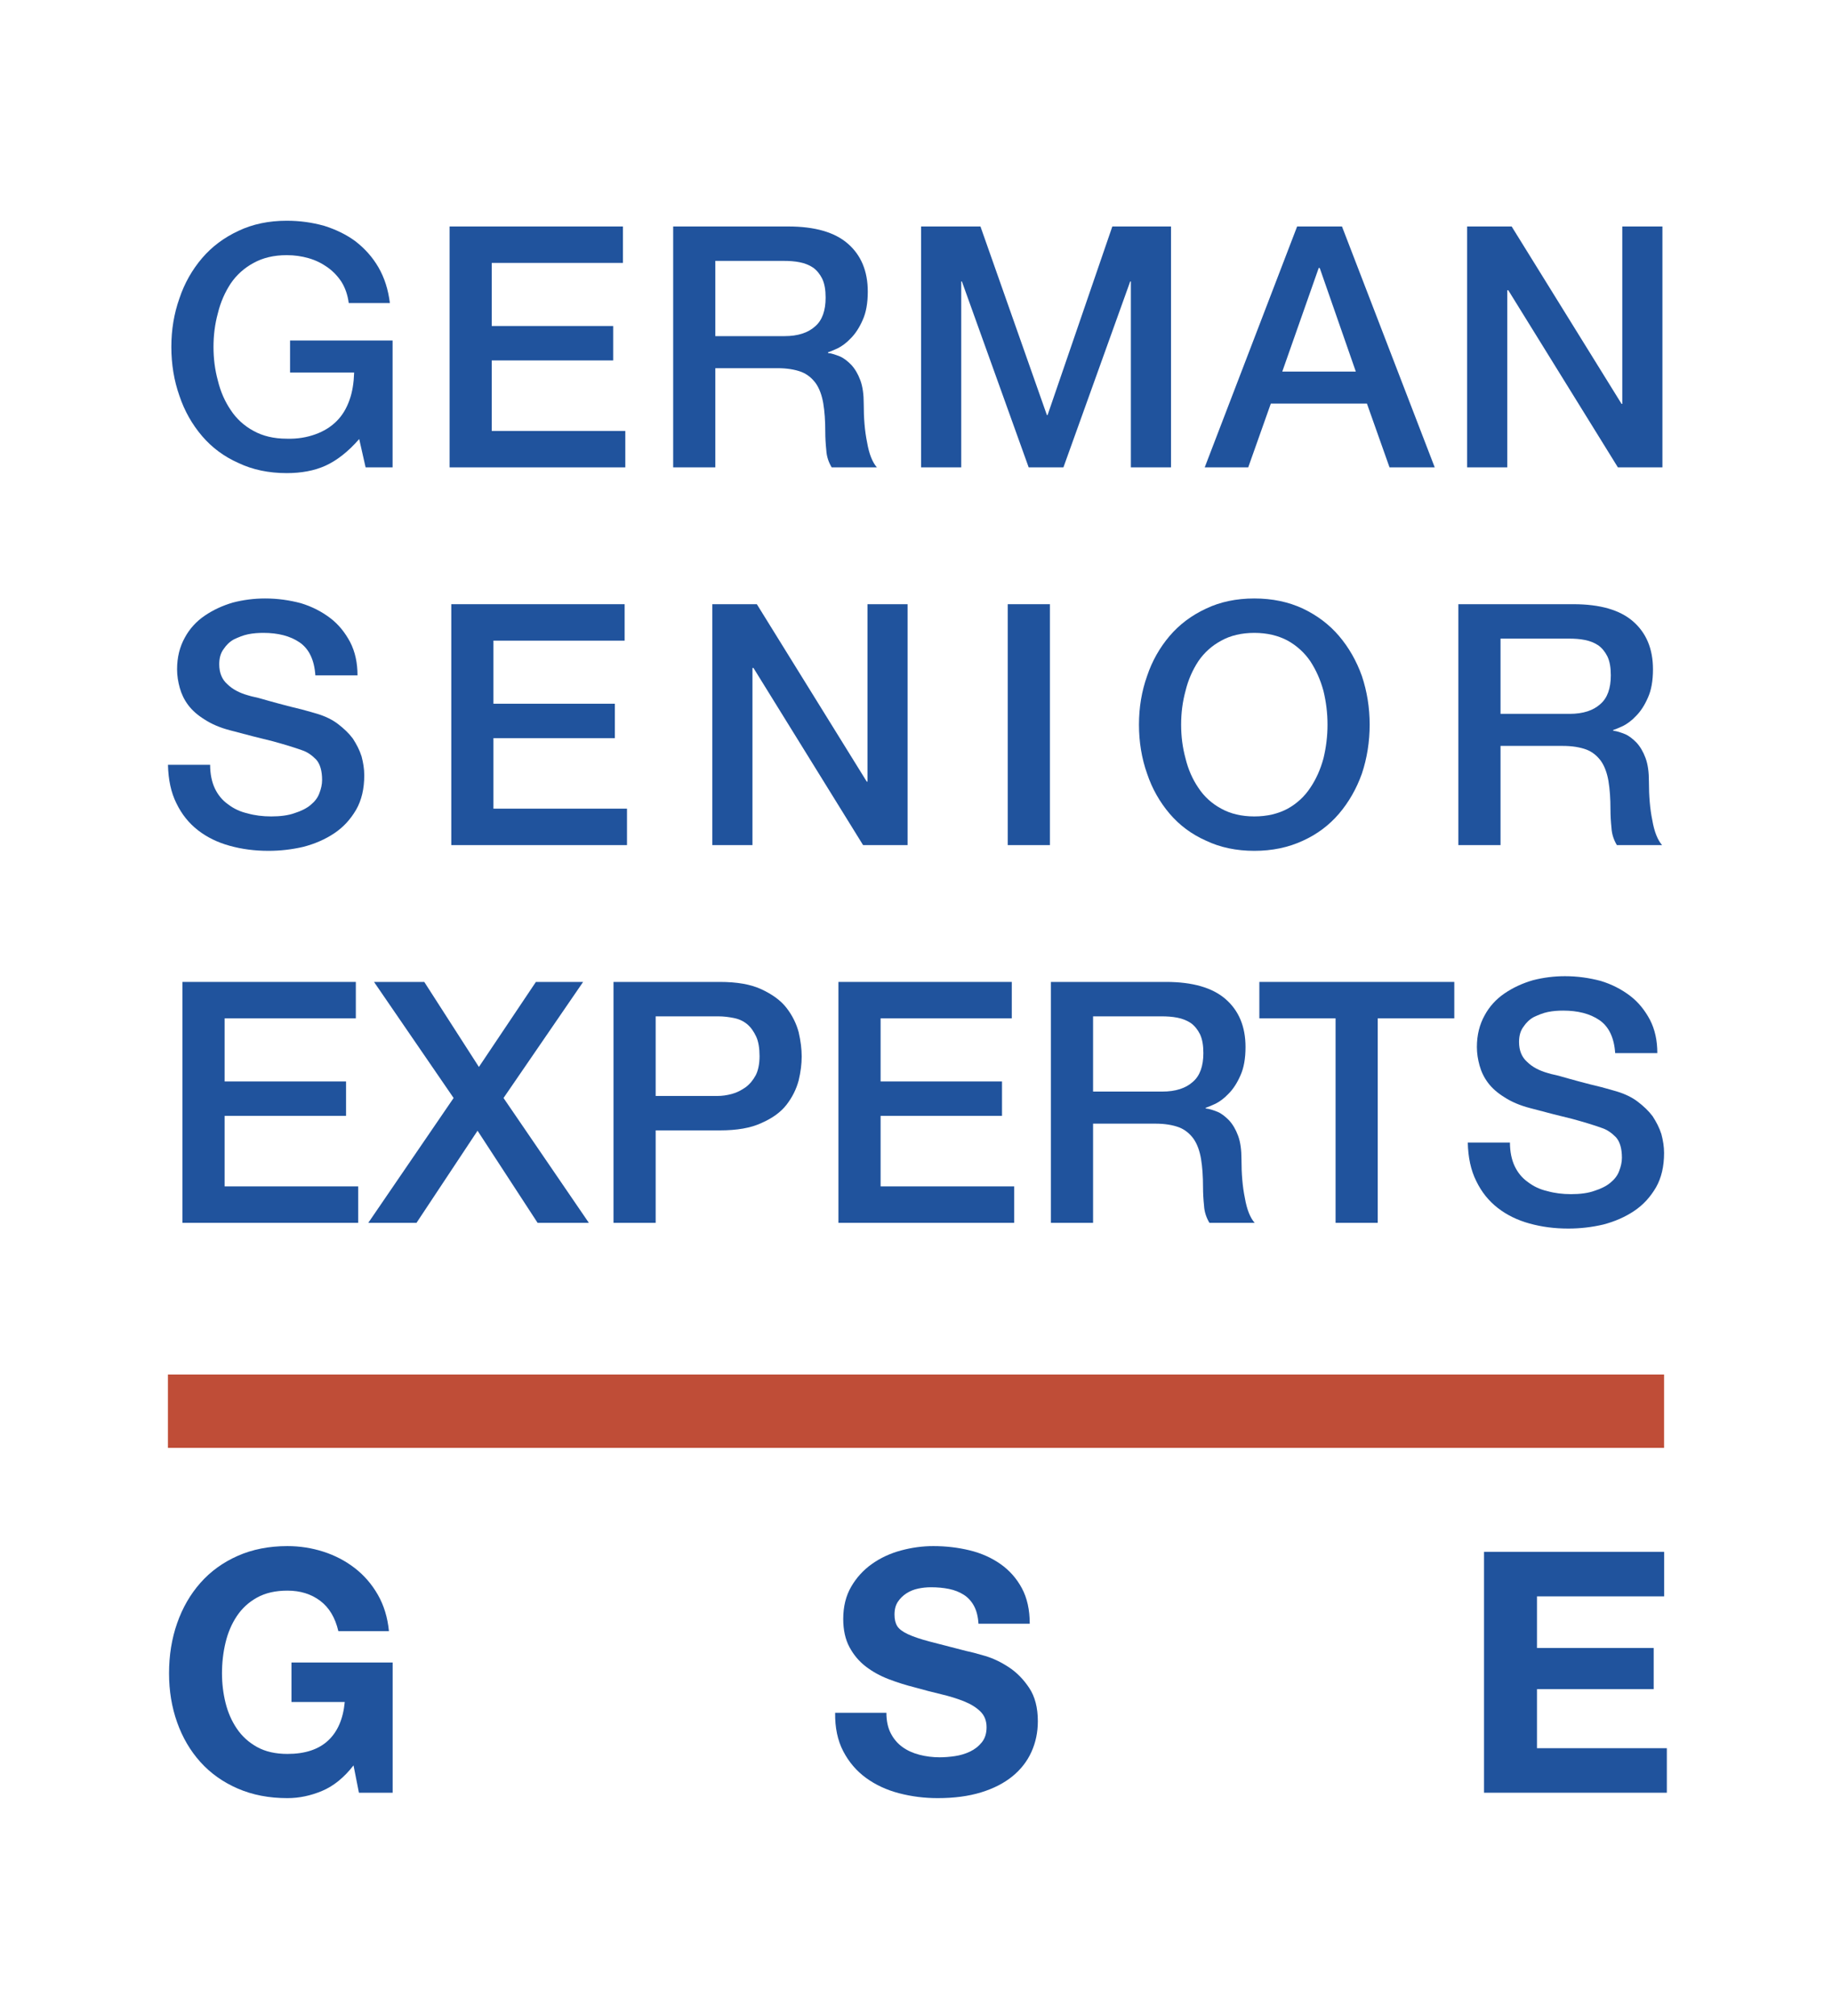 <?xml version="1.0" encoding="UTF-8" standalone="no"?>
<!DOCTYPE svg PUBLIC "-//W3C//DTD SVG 1.1//EN" "http://www.w3.org/Graphics/SVG/1.1/DTD/svg11.dtd">
<svg width="100%" height="100%" viewBox="0 0 600 660" version="1.1" xmlns="http://www.w3.org/2000/svg" xmlns:xlink="http://www.w3.org/1999/xlink" xml:space="preserve" xmlns:serif="http://www.serif.com/" style="fill-rule:evenodd;clip-rule:evenodd;stroke-linejoin:round;stroke-miterlimit:2;">
    <g>
        <rect id="Zierstreifen" x="55" y="450" width="490" height="24" style="fill:#bf4d37;"/>
        <g id="GERMAN-SENIOR-EXPERTS" serif:id="GERMAN SENIOR EXPERTS" transform="matrix(9.205,0,0,9.205,-303.229,-893.32)">
            <g transform="matrix(12,0,0,12,38.522,113.67)">
                <path d="M0.699,-0L0.619,-0L0.6,-0.084C0.567,-0.046 0.533,-0.02 0.5,-0.005C0.467,0.01 0.428,0.017 0.385,0.017C0.332,0.017 0.284,0.007 0.242,-0.013C0.199,-0.032 0.163,-0.059 0.134,-0.093C0.105,-0.127 0.082,-0.167 0.067,-0.212C0.051,-0.257 0.043,-0.306 0.043,-0.357C0.043,-0.408 0.051,-0.456 0.067,-0.501C0.082,-0.546 0.105,-0.586 0.134,-0.62C0.163,-0.654 0.199,-0.681 0.242,-0.701C0.284,-0.721 0.332,-0.731 0.385,-0.731C0.424,-0.731 0.46,-0.726 0.496,-0.716C0.531,-0.705 0.562,-0.69 0.589,-0.67C0.616,-0.649 0.639,-0.624 0.657,-0.593C0.675,-0.562 0.686,-0.527 0.691,-0.487L0.569,-0.487C0.566,-0.51 0.559,-0.531 0.548,-0.549C0.537,-0.566 0.523,-0.581 0.506,-0.593C0.489,-0.605 0.471,-0.614 0.45,-0.62C0.429,-0.626 0.408,-0.629 0.385,-0.629C0.347,-0.629 0.314,-0.621 0.287,-0.606C0.259,-0.591 0.236,-0.57 0.219,-0.545C0.202,-0.519 0.189,-0.49 0.181,-0.457C0.172,-0.424 0.168,-0.391 0.168,-0.357C0.168,-0.323 0.172,-0.29 0.181,-0.257C0.189,-0.224 0.202,-0.195 0.219,-0.17C0.236,-0.144 0.259,-0.123 0.287,-0.108C0.314,-0.093 0.347,-0.085 0.385,-0.085C0.417,-0.084 0.445,-0.089 0.47,-0.098C0.495,-0.107 0.516,-0.12 0.533,-0.137C0.55,-0.154 0.562,-0.174 0.571,-0.199C0.58,-0.224 0.584,-0.251 0.585,-0.281L0.395,-0.281L0.395,-0.376L0.699,-0.376L0.699,-0Z" style="fill:#20539d;fill-rule:nonzero;"/>
            </g>
            <g transform="matrix(12,0,0,12,48.026,113.67)">
                <path d="M0.076,-0.714L0.59,-0.714L0.59,-0.606L0.201,-0.606L0.201,-0.419L0.561,-0.419L0.561,-0.317L0.201,-0.317L0.201,-0.108L0.597,-0.108L0.597,-0L0.076,-0L0.076,-0.714Z" style="fill:#20539d;fill-rule:nonzero;"/>
            </g>
            <g transform="matrix(12,0,0,12,55.981,113.67)">
                <path d="M0.076,-0.714L0.417,-0.714C0.496,-0.714 0.555,-0.697 0.594,-0.663C0.633,-0.629 0.653,-0.582 0.653,-0.521C0.653,-0.487 0.648,-0.459 0.638,-0.437C0.628,-0.414 0.616,-0.396 0.603,-0.383C0.59,-0.369 0.576,-0.359 0.564,-0.353C0.551,-0.347 0.541,-0.343 0.535,-0.341L0.535,-0.339C0.546,-0.338 0.557,-0.334 0.57,-0.329C0.582,-0.324 0.593,-0.315 0.604,-0.304C0.615,-0.292 0.624,-0.277 0.631,-0.258C0.638,-0.239 0.641,-0.216 0.641,-0.188C0.641,-0.146 0.644,-0.108 0.651,-0.074C0.657,-0.039 0.667,-0.015 0.68,-0L0.546,-0C0.537,-0.015 0.531,-0.032 0.53,-0.051C0.528,-0.07 0.527,-0.088 0.527,-0.105C0.527,-0.138 0.525,-0.166 0.521,-0.19C0.517,-0.213 0.51,-0.233 0.499,-0.249C0.488,-0.264 0.474,-0.276 0.456,-0.283C0.437,-0.29 0.414,-0.294 0.385,-0.294L0.201,-0.294L0.201,-0L0.076,-0L0.076,-0.714ZM0.201,-0.389L0.406,-0.389C0.446,-0.389 0.476,-0.399 0.497,-0.418C0.518,-0.436 0.528,-0.465 0.528,-0.503C0.528,-0.526 0.525,-0.544 0.518,-0.559C0.511,-0.573 0.502,-0.584 0.491,-0.592C0.479,-0.6 0.466,-0.605 0.451,-0.608C0.436,-0.611 0.42,-0.612 0.404,-0.612L0.201,-0.612L0.201,-0.389Z" style="fill:#20539d;fill-rule:nonzero;"/>
            </g>
            <g transform="matrix(12,0,0,12,64.826,113.67)">
                <path d="M0.074,-0.714L0.25,-0.714L0.447,-0.155L0.449,-0.155L0.641,-0.714L0.815,-0.714L0.815,-0L0.696,-0L0.696,-0.551L0.694,-0.551L0.496,-0L0.393,-0L0.195,-0.551L0.193,-0.551L0.193,-0L0.074,-0L0.074,-0.714Z" style="fill:#20539d;fill-rule:nonzero;"/>
            </g>
            <g transform="matrix(12,0,0,12,75.889,113.67)">
                <path d="M0.267,-0.714L0.4,-0.714L0.675,-0L0.541,-0L0.474,-0.189L0.189,-0.189L0.122,-0L-0.007,-0L0.267,-0.714ZM0.223,-0.284L0.441,-0.284L0.334,-0.591L0.331,-0.591L0.223,-0.284Z" style="fill:#20539d;fill-rule:nonzero;"/>
            </g>
            <g transform="matrix(12,0,0,12,84.29,113.67)">
                <path d="M0.071,-0.714L0.203,-0.714L0.529,-0.188L0.531,-0.188L0.531,-0.714L0.65,-0.714L0.65,-0L0.518,-0L0.193,-0.525L0.19,-0.525L0.19,-0L0.071,-0L0.071,-0.714Z" style="fill:#20539d;fill-rule:nonzero;"/>
            </g>
            <g transform="matrix(12,0,0,12,38.522,127.104)">
                <path d="M0.158,-0.238C0.158,-0.211 0.163,-0.187 0.172,-0.168C0.181,-0.149 0.194,-0.133 0.211,-0.121C0.228,-0.108 0.247,-0.099 0.269,-0.094C0.29,-0.088 0.314,-0.085 0.339,-0.085C0.366,-0.085 0.39,-0.088 0.409,-0.095C0.428,-0.101 0.444,-0.109 0.456,-0.119C0.468,-0.129 0.477,-0.14 0.482,-0.154C0.487,-0.167 0.49,-0.18 0.49,-0.193C0.49,-0.22 0.484,-0.241 0.472,-0.254C0.459,-0.267 0.446,-0.276 0.431,-0.281C0.406,-0.29 0.376,-0.299 0.343,-0.308C0.309,-0.316 0.267,-0.327 0.218,-0.34C0.187,-0.348 0.162,-0.359 0.142,-0.372C0.121,-0.385 0.105,-0.399 0.093,-0.415C0.081,-0.431 0.073,-0.448 0.068,-0.466C0.063,-0.484 0.06,-0.502 0.06,-0.521C0.06,-0.557 0.068,-0.588 0.083,-0.615C0.097,-0.641 0.117,-0.663 0.142,-0.68C0.167,-0.697 0.195,-0.71 0.226,-0.719C0.257,-0.727 0.289,-0.731 0.321,-0.731C0.358,-0.731 0.393,-0.726 0.427,-0.717C0.46,-0.707 0.489,-0.692 0.514,-0.673C0.539,-0.654 0.558,-0.63 0.573,-0.602C0.588,-0.573 0.595,-0.54 0.595,-0.503L0.47,-0.503C0.467,-0.549 0.451,-0.582 0.423,-0.601C0.395,-0.62 0.359,-0.629 0.316,-0.629C0.301,-0.629 0.286,-0.628 0.271,-0.625C0.256,-0.622 0.242,-0.616 0.229,-0.61C0.216,-0.603 0.206,-0.593 0.198,-0.581C0.189,-0.569 0.185,-0.554 0.185,-0.536C0.185,-0.511 0.193,-0.491 0.209,-0.477C0.224,-0.462 0.245,-0.451 0.27,-0.444C0.273,-0.443 0.283,-0.44 0.302,-0.436C0.32,-0.431 0.34,-0.425 0.363,-0.419C0.386,-0.413 0.408,-0.407 0.43,-0.402C0.451,-0.396 0.467,-0.392 0.476,-0.389C0.499,-0.382 0.52,-0.372 0.537,-0.359C0.554,-0.346 0.569,-0.332 0.581,-0.316C0.592,-0.299 0.601,-0.282 0.607,-0.263C0.612,-0.244 0.615,-0.226 0.615,-0.207C0.615,-0.167 0.607,-0.133 0.591,-0.105C0.574,-0.076 0.553,-0.053 0.526,-0.035C0.499,-0.017 0.469,-0.004 0.435,0.005C0.401,0.013 0.366,0.017 0.331,0.017C0.29,0.017 0.252,0.012 0.216,0.002C0.18,-0.008 0.149,-0.023 0.122,-0.044C0.095,-0.065 0.074,-0.091 0.058,-0.124C0.042,-0.156 0.034,-0.194 0.033,-0.238L0.158,-0.238Z" style="fill:#20539d;fill-rule:nonzero;"/>
            </g>
            <g transform="matrix(12,0,0,12,48.086,127.104)">
                <path d="M0.076,-0.714L0.59,-0.714L0.59,-0.606L0.201,-0.606L0.201,-0.419L0.561,-0.419L0.561,-0.317L0.201,-0.317L0.201,-0.108L0.597,-0.108L0.597,-0L0.076,-0L0.076,-0.714Z" style="fill:#20539d;fill-rule:nonzero;"/>
            </g>
            <g transform="matrix(12,0,0,12,57.434,127.104)">
                <path d="M0.071,-0.714L0.203,-0.714L0.529,-0.188L0.531,-0.188L0.531,-0.714L0.65,-0.714L0.65,-0L0.518,-0L0.193,-0.525L0.19,-0.525L0.19,-0L0.071,-0L0.071,-0.714Z" style="fill:#20539d;fill-rule:nonzero;"/>
            </g>
            <g transform="matrix(12,0,0,12,67.885,127.104)">
                <rect x="0.076" y="-0.714" width="0.125" height="0.714" style="fill:#20539d;fill-rule:nonzero;"/>
            </g>
            <g transform="matrix(12,0,0,12,73.01,127.104)">
                <path d="M0.38,-0.629C0.342,-0.629 0.309,-0.621 0.282,-0.606C0.254,-0.591 0.231,-0.57 0.214,-0.545C0.197,-0.519 0.184,-0.49 0.176,-0.457C0.167,-0.424 0.163,-0.391 0.163,-0.357C0.163,-0.323 0.167,-0.29 0.176,-0.257C0.184,-0.224 0.197,-0.195 0.214,-0.17C0.231,-0.144 0.254,-0.123 0.282,-0.108C0.309,-0.093 0.342,-0.085 0.38,-0.085C0.418,-0.085 0.451,-0.093 0.479,-0.108C0.506,-0.123 0.529,-0.144 0.546,-0.17C0.563,-0.195 0.576,-0.224 0.585,-0.257C0.593,-0.29 0.597,-0.323 0.597,-0.357C0.597,-0.391 0.593,-0.424 0.585,-0.457C0.576,-0.49 0.563,-0.519 0.546,-0.545C0.529,-0.57 0.506,-0.591 0.479,-0.606C0.451,-0.621 0.418,-0.629 0.38,-0.629ZM0.38,-0.731C0.433,-0.731 0.481,-0.721 0.524,-0.701C0.566,-0.681 0.602,-0.654 0.631,-0.62C0.66,-0.586 0.683,-0.546 0.699,-0.501C0.714,-0.456 0.722,-0.408 0.722,-0.357C0.722,-0.306 0.714,-0.257 0.699,-0.212C0.683,-0.167 0.66,-0.127 0.631,-0.093C0.602,-0.059 0.566,-0.032 0.524,-0.013C0.481,0.007 0.433,0.017 0.38,0.017C0.327,0.017 0.279,0.007 0.237,-0.013C0.194,-0.032 0.158,-0.059 0.129,-0.093C0.1,-0.127 0.077,-0.167 0.062,-0.212C0.046,-0.257 0.038,-0.306 0.038,-0.357C0.038,-0.408 0.046,-0.456 0.062,-0.501C0.077,-0.546 0.1,-0.586 0.129,-0.62C0.158,-0.654 0.194,-0.681 0.237,-0.701C0.279,-0.721 0.327,-0.731 0.38,-0.731Z" style="fill:#20539d;fill-rule:nonzero;"/>
            </g>
            <g transform="matrix(12,0,0,12,83.918,127.104)">
                <path d="M0.076,-0.714L0.417,-0.714C0.496,-0.714 0.555,-0.697 0.594,-0.663C0.633,-0.629 0.653,-0.582 0.653,-0.521C0.653,-0.487 0.648,-0.459 0.638,-0.437C0.628,-0.414 0.616,-0.396 0.603,-0.383C0.59,-0.369 0.576,-0.359 0.564,-0.353C0.551,-0.347 0.541,-0.343 0.535,-0.341L0.535,-0.339C0.546,-0.338 0.557,-0.334 0.57,-0.329C0.582,-0.324 0.593,-0.315 0.604,-0.304C0.615,-0.292 0.624,-0.277 0.631,-0.258C0.638,-0.239 0.641,-0.216 0.641,-0.188C0.641,-0.146 0.644,-0.108 0.651,-0.074C0.657,-0.039 0.667,-0.015 0.68,-0L0.546,-0C0.537,-0.015 0.531,-0.032 0.53,-0.051C0.528,-0.07 0.527,-0.088 0.527,-0.105C0.527,-0.138 0.525,-0.166 0.521,-0.19C0.517,-0.213 0.51,-0.233 0.499,-0.249C0.488,-0.264 0.474,-0.276 0.456,-0.283C0.437,-0.29 0.414,-0.294 0.385,-0.294L0.201,-0.294L0.201,-0L0.076,-0L0.076,-0.714ZM0.201,-0.389L0.406,-0.389C0.446,-0.389 0.476,-0.399 0.497,-0.418C0.518,-0.436 0.528,-0.465 0.528,-0.503C0.528,-0.526 0.525,-0.544 0.518,-0.559C0.511,-0.573 0.502,-0.584 0.491,-0.592C0.479,-0.6 0.466,-0.605 0.451,-0.608C0.436,-0.611 0.42,-0.612 0.404,-0.612L0.201,-0.612L0.201,-0.389Z" style="fill:#20539d;fill-rule:nonzero;"/>
            </g>
            <g transform="matrix(12,0,0,12,38.522,140.538)">
                <path d="M0.076,-0.714L0.59,-0.714L0.59,-0.606L0.201,-0.606L0.201,-0.419L0.561,-0.419L0.561,-0.317L0.201,-0.317L0.201,-0.108L0.597,-0.108L0.597,-0L0.076,-0L0.076,-0.714Z" style="fill:#20539d;fill-rule:nonzero;"/>
            </g>
            <g transform="matrix(12,0,0,12,46.081,140.538)">
                <path d="M0.014,-0.714L0.163,-0.714L0.325,-0.462L0.494,-0.714L0.634,-0.714L0.398,-0.37L0.651,-0L0.499,-0L0.321,-0.273L0.14,-0L-0.003,-0L0.25,-0.37L0.014,-0.714Z" style="fill:#20539d;fill-rule:nonzero;"/>
            </g>
            <g transform="matrix(12,0,0,12,53.858,140.538)">
                <path d="M0.076,-0.714L0.391,-0.714C0.442,-0.714 0.483,-0.707 0.515,-0.692C0.547,-0.677 0.572,-0.659 0.589,-0.637C0.606,-0.615 0.618,-0.591 0.625,-0.565C0.631,-0.539 0.634,-0.515 0.634,-0.493C0.634,-0.471 0.631,-0.447 0.625,-0.422C0.618,-0.396 0.606,-0.372 0.589,-0.35C0.572,-0.328 0.547,-0.31 0.515,-0.296C0.483,-0.281 0.442,-0.274 0.391,-0.274L0.201,-0.274L0.201,-0L0.076,-0L0.076,-0.714ZM0.201,-0.376L0.384,-0.376C0.398,-0.376 0.412,-0.378 0.427,-0.382C0.442,-0.386 0.455,-0.393 0.468,-0.402C0.48,-0.411 0.49,-0.423 0.498,-0.438C0.505,-0.452 0.509,-0.471 0.509,-0.494C0.509,-0.517 0.506,-0.537 0.499,-0.552C0.492,-0.567 0.483,-0.58 0.472,-0.589C0.461,-0.598 0.448,-0.604 0.433,-0.607C0.418,-0.61 0.403,-0.612 0.386,-0.612L0.201,-0.612L0.201,-0.376Z" style="fill:#20539d;fill-rule:nonzero;"/>
            </g>
            <g transform="matrix(12,0,0,12,61.861,140.538)">
                <path d="M0.076,-0.714L0.59,-0.714L0.59,-0.606L0.201,-0.606L0.201,-0.419L0.561,-0.419L0.561,-0.317L0.201,-0.317L0.201,-0.108L0.597,-0.108L0.597,-0L0.076,-0L0.076,-0.714Z" style="fill:#20539d;fill-rule:nonzero;"/>
            </g>
            <g transform="matrix(12,0,0,12,69.421,140.538)">
                <path d="M0.076,-0.714L0.417,-0.714C0.496,-0.714 0.555,-0.697 0.594,-0.663C0.633,-0.629 0.653,-0.582 0.653,-0.521C0.653,-0.487 0.648,-0.459 0.638,-0.437C0.628,-0.414 0.616,-0.396 0.603,-0.383C0.59,-0.369 0.576,-0.359 0.564,-0.353C0.551,-0.347 0.541,-0.343 0.535,-0.341L0.535,-0.339C0.546,-0.338 0.557,-0.334 0.57,-0.329C0.582,-0.324 0.593,-0.315 0.604,-0.304C0.615,-0.292 0.624,-0.277 0.631,-0.258C0.638,-0.239 0.641,-0.216 0.641,-0.188C0.641,-0.146 0.644,-0.108 0.651,-0.074C0.657,-0.039 0.667,-0.015 0.68,-0L0.546,-0C0.537,-0.015 0.531,-0.032 0.53,-0.051C0.528,-0.07 0.527,-0.088 0.527,-0.105C0.527,-0.138 0.525,-0.166 0.521,-0.19C0.517,-0.213 0.51,-0.233 0.499,-0.249C0.488,-0.264 0.474,-0.276 0.456,-0.283C0.437,-0.29 0.414,-0.294 0.385,-0.294L0.201,-0.294L0.201,-0L0.076,-0L0.076,-0.714ZM0.201,-0.389L0.406,-0.389C0.446,-0.389 0.476,-0.399 0.497,-0.418C0.518,-0.436 0.528,-0.465 0.528,-0.503C0.528,-0.526 0.525,-0.544 0.518,-0.559C0.511,-0.573 0.502,-0.584 0.491,-0.592C0.479,-0.6 0.466,-0.605 0.451,-0.608C0.436,-0.611 0.42,-0.612 0.404,-0.612L0.201,-0.612L0.201,-0.389Z" style="fill:#20539d;fill-rule:nonzero;"/>
            </g>
            <g transform="matrix(12,0,0,12,77.653,140.538)">
                <path d="M0.008,-0.714L0.586,-0.714L0.586,-0.606L0.359,-0.606L0.359,-0L0.234,-0L0.234,-0.606L0.008,-0.606L0.008,-0.714Z" style="fill:#20539d;fill-rule:nonzero;"/>
            </g>
            <g transform="matrix(12,0,0,12,84.769,140.538)">
                <path d="M0.158,-0.238C0.158,-0.211 0.163,-0.187 0.172,-0.168C0.181,-0.149 0.194,-0.133 0.211,-0.121C0.228,-0.108 0.247,-0.099 0.269,-0.094C0.29,-0.088 0.314,-0.085 0.339,-0.085C0.366,-0.085 0.39,-0.088 0.409,-0.095C0.428,-0.101 0.444,-0.109 0.456,-0.119C0.468,-0.129 0.477,-0.14 0.482,-0.154C0.487,-0.167 0.49,-0.18 0.49,-0.193C0.49,-0.22 0.484,-0.241 0.472,-0.254C0.459,-0.267 0.446,-0.276 0.431,-0.281C0.406,-0.29 0.376,-0.299 0.343,-0.308C0.309,-0.316 0.267,-0.327 0.218,-0.34C0.187,-0.348 0.162,-0.359 0.142,-0.372C0.121,-0.385 0.105,-0.399 0.093,-0.415C0.081,-0.431 0.073,-0.448 0.068,-0.466C0.063,-0.484 0.06,-0.502 0.06,-0.521C0.06,-0.557 0.068,-0.588 0.083,-0.615C0.097,-0.641 0.117,-0.663 0.142,-0.68C0.167,-0.697 0.195,-0.71 0.226,-0.719C0.257,-0.727 0.289,-0.731 0.321,-0.731C0.358,-0.731 0.393,-0.726 0.427,-0.717C0.46,-0.707 0.489,-0.692 0.514,-0.673C0.539,-0.654 0.558,-0.63 0.573,-0.602C0.588,-0.573 0.595,-0.54 0.595,-0.503L0.47,-0.503C0.467,-0.549 0.451,-0.582 0.423,-0.601C0.395,-0.62 0.359,-0.629 0.316,-0.629C0.301,-0.629 0.286,-0.628 0.271,-0.625C0.256,-0.622 0.242,-0.616 0.229,-0.61C0.216,-0.603 0.206,-0.593 0.198,-0.581C0.189,-0.569 0.185,-0.554 0.185,-0.536C0.185,-0.511 0.193,-0.491 0.209,-0.477C0.224,-0.462 0.245,-0.451 0.27,-0.444C0.273,-0.443 0.283,-0.44 0.302,-0.436C0.32,-0.431 0.34,-0.425 0.363,-0.419C0.386,-0.413 0.408,-0.407 0.43,-0.402C0.451,-0.396 0.467,-0.392 0.476,-0.389C0.499,-0.382 0.52,-0.372 0.537,-0.359C0.554,-0.346 0.569,-0.332 0.581,-0.316C0.592,-0.299 0.601,-0.282 0.607,-0.263C0.612,-0.244 0.615,-0.226 0.615,-0.207C0.615,-0.167 0.607,-0.133 0.591,-0.105C0.574,-0.076 0.553,-0.053 0.526,-0.035C0.499,-0.017 0.469,-0.004 0.435,0.005C0.401,0.013 0.366,0.017 0.331,0.017C0.29,0.017 0.252,0.012 0.216,0.002C0.18,-0.008 0.149,-0.023 0.122,-0.044C0.095,-0.065 0.074,-0.091 0.058,-0.124C0.042,-0.156 0.034,-0.194 0.033,-0.238L0.158,-0.238Z" style="fill:#20539d;fill-rule:nonzero;"/>
            </g>
        </g>
        <path id="GSE" d="M115.783,577.96L117.551,586.907L128.597,586.907L128.597,544.271L95.459,544.271L95.459,557.194L112.912,557.194C112.396,562.717 110.573,566.933 107.444,569.842C104.314,572.75 99.877,574.205 94.134,574.205C90.231,574.205 86.917,573.45 84.192,571.94C81.468,570.431 79.259,568.424 77.565,565.92C75.871,563.417 74.638,560.6 73.865,557.47C73.091,554.341 72.705,551.119 72.705,547.805C72.705,544.344 73.091,540.994 73.865,537.754C74.638,534.514 75.871,531.623 77.565,529.083C79.259,526.542 81.468,524.517 84.192,523.007C86.917,521.498 90.231,520.743 94.134,520.743C98.331,520.743 101.903,521.848 104.848,524.057C107.794,526.266 109.782,529.58 110.813,533.998L127.382,533.998C126.94,529.506 125.725,525.53 123.736,522.069C121.748,518.608 119.226,515.699 116.17,513.342C113.114,510.986 109.69,509.2 105.897,507.985C102.105,506.77 98.184,506.163 94.134,506.163C88.095,506.163 82.664,507.23 77.841,509.366C73.018,511.501 68.949,514.447 65.636,518.203C62.322,521.958 59.781,526.358 58.014,531.402C56.247,536.447 55.363,541.914 55.363,547.805C55.363,553.549 56.247,558.906 58.014,563.877C59.781,568.848 62.322,573.174 65.636,576.856C68.949,580.538 73.018,583.428 77.841,585.527C82.664,587.625 88.095,588.675 94.134,588.675C97.963,588.675 101.755,587.883 105.511,586.3C109.266,584.717 112.691,581.937 115.783,577.96Z" style="fill:#20539d;fill-rule:nonzero;"/>
        <path d="M290.307,560.729L273.517,560.729C273.444,565.589 274.327,569.786 276.168,573.321C278.009,576.856 280.495,579.764 283.624,582.047C286.754,584.33 290.362,586.005 294.449,587.073C298.536,588.141 302.752,588.675 307.097,588.675C312.472,588.675 317.203,588.049 321.29,586.797C325.377,585.545 328.802,583.796 331.563,581.55C334.324,579.304 336.405,576.635 337.804,573.542C339.203,570.449 339.903,567.099 339.903,563.49C339.903,559.072 338.964,555.445 337.086,552.61C335.208,549.775 332.981,547.511 330.403,545.817C327.826,544.123 325.23,542.89 322.616,542.117C320.002,541.344 317.958,540.81 316.485,540.515C311.552,539.263 307.557,538.232 304.501,537.422C301.445,536.612 299.052,535.802 297.321,534.992C295.59,534.182 294.431,533.298 293.842,532.341C293.252,531.384 292.958,530.132 292.958,528.586C292.958,526.892 293.326,525.493 294.062,524.388C294.799,523.284 295.738,522.363 296.879,521.627C298.021,520.89 299.291,520.375 300.69,520.08C302.089,519.786 303.488,519.639 304.887,519.639C307.023,519.639 308.993,519.823 310.797,520.191C312.601,520.559 314.203,521.185 315.602,522.069C317.001,522.952 318.124,524.167 318.971,525.714C319.818,527.26 320.315,529.212 320.462,531.568L337.252,531.568C337.252,527.002 336.386,523.118 334.656,519.915C332.925,516.711 330.587,514.079 327.642,512.017C324.696,509.955 321.327,508.464 317.535,507.543C313.742,506.623 309.784,506.163 305.661,506.163C302.126,506.163 298.591,506.641 295.057,507.599C291.522,508.556 288.356,510.029 285.557,512.017C282.759,514.005 280.495,516.49 278.764,519.473C277.034,522.455 276.168,525.971 276.168,530.022C276.168,533.63 276.849,536.704 278.212,539.245C279.574,541.785 281.36,543.902 283.569,545.596C285.778,547.29 288.282,548.671 291.08,549.738C293.878,550.806 296.75,551.708 299.696,552.445C302.568,553.255 305.403,553.991 308.201,554.654C310.999,555.316 313.503,556.09 315.712,556.973C317.921,557.857 319.707,558.962 321.069,560.287C322.432,561.613 323.113,563.343 323.113,565.479C323.113,567.467 322.597,569.105 321.567,570.394C320.536,571.683 319.247,572.695 317.7,573.432C316.154,574.168 314.497,574.665 312.73,574.923C310.963,575.18 309.306,575.309 307.759,575.309C305.476,575.309 303.267,575.033 301.132,574.481C298.996,573.929 297.137,573.082 295.554,571.94C293.97,570.799 292.7,569.308 291.743,567.467C290.786,565.626 290.307,563.38 290.307,560.729Z" style="fill:#20539d;fill-rule:nonzero;"/>
        <path d="M486.038,508.04L486.038,586.907L545.907,586.907L545.907,572.327L503.38,572.327L503.38,552.997L541.599,552.997L541.599,539.521L503.38,539.521L503.38,522.621L545.023,522.621L545.023,508.04L486.038,508.04Z" style="fill:#20539d;fill-rule:nonzero;"/>
    </g>
</svg>
